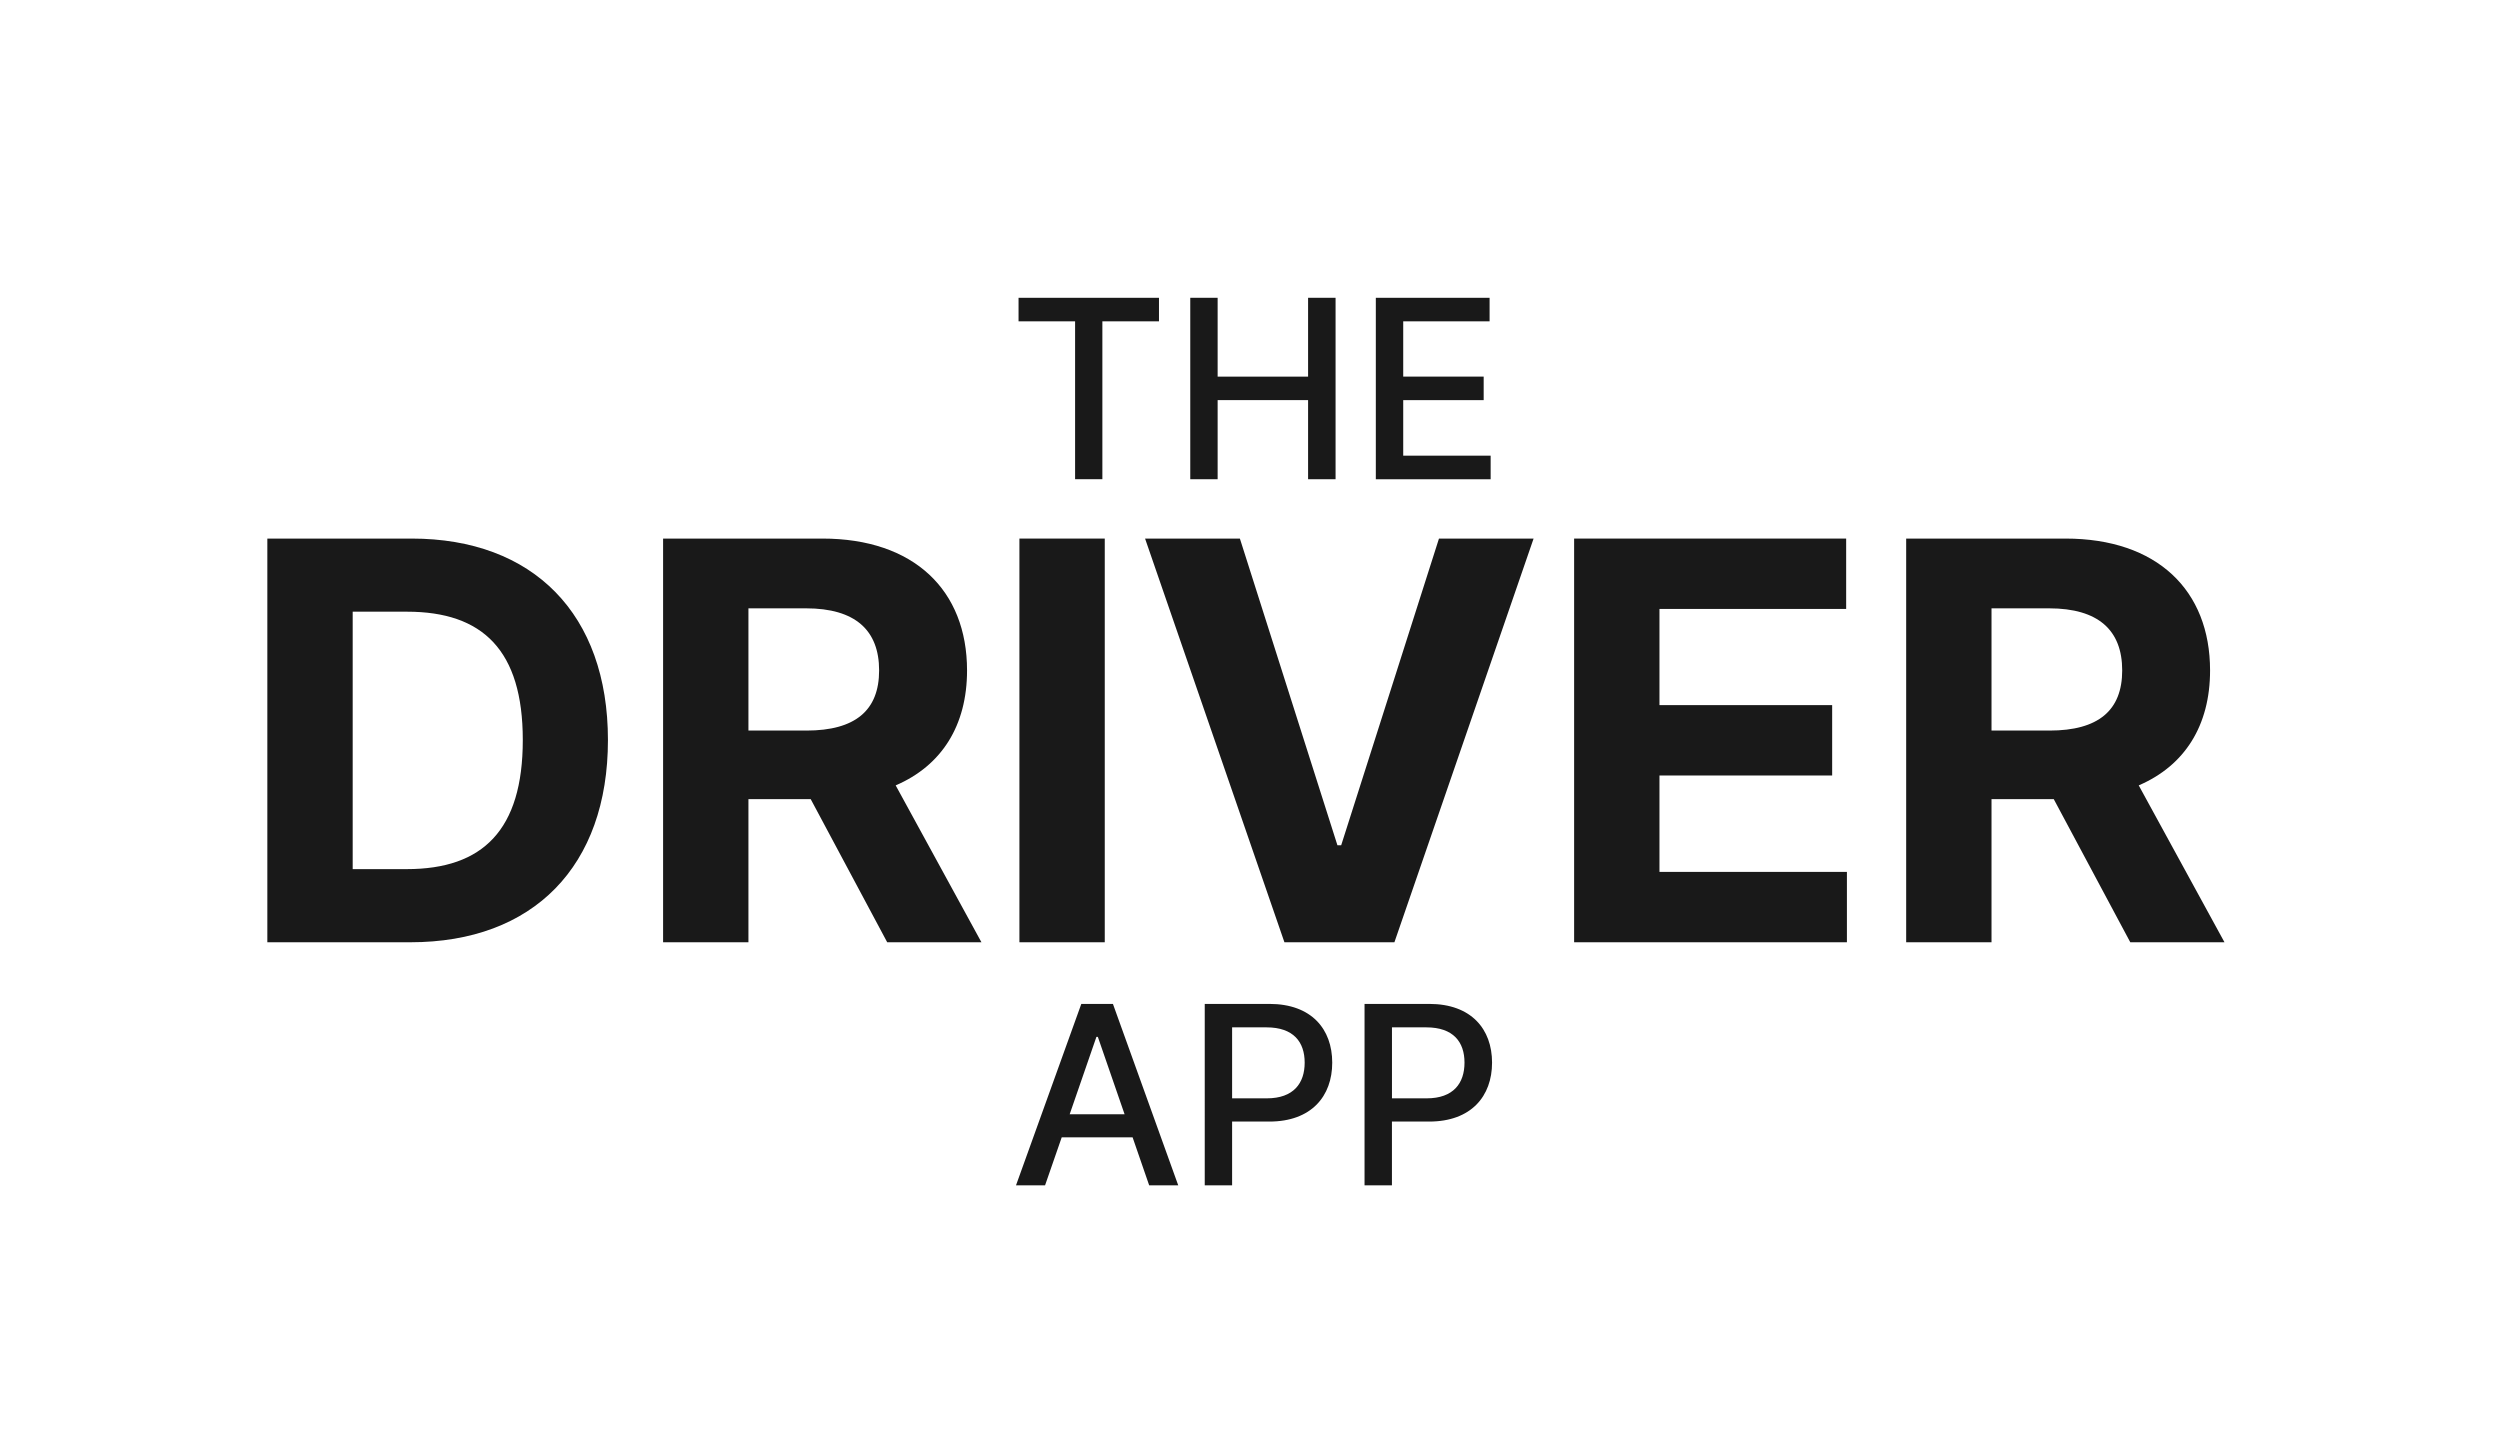 <?xml version="1.0" encoding="utf-8"?>
<!-- Generator: Adobe Illustrator 16.0.0, SVG Export Plug-In . SVG Version: 6.00 Build 0)  -->
<!DOCTYPE svg PUBLIC "-//W3C//DTD SVG 1.1//EN" "http://www.w3.org/Graphics/SVG/1.1/DTD/svg11.dtd">
<svg version="1.1" id="Слой_1" xmlns="http://www.w3.org/2000/svg" xmlns:xlink="http://www.w3.org/1999/xlink" x="0px" y="0px"
	 width="89.988px" height="51.993px" viewBox="0 0 89.988 51.993" enable-background="new 0 0 89.988 51.993" xml:space="preserve">
<g>
	<path fill="#191919" d="M36.663,10.719h5.055v0.848H39.68v5.683h-0.982v-5.683h-2.035V10.719z"/>
	<path fill="#191919" d="M42.844,10.719h0.985v2.838h3.256v-2.838h0.989v6.531h-0.989v-2.848h-3.256v2.848h-0.985V10.719z"/>
	<path fill="#191919" d="M49.523,10.719h4.095v0.848h-3.109v1.99h2.896v0.846h-2.896v1.999h3.147v0.849h-4.133V10.719z"/>
</g>
<g>
	<path fill="#191919" d="M36.571,42.667l2.351-6.531h1.138l2.351,6.531h-1.046l-0.597-1.729h-2.551l-0.6,1.729H36.571z
		 M40.48,40.109l-0.963-2.787h-0.051l-0.963,2.787H40.48z"/>
	<path fill="#191919" d="M43.365,36.136h2.328c1.519,0,2.261,0.912,2.261,2.114c0,1.206-0.749,2.121-2.264,2.121H44.35v2.296h-0.985
		V36.136z M45.6,39.535c0.963,0,1.362-0.545,1.362-1.285s-0.399-1.27-1.374-1.27H44.35v2.555H45.6z"/>
	<path fill="#191919" d="M49.117,36.136h2.328c1.518,0,2.262,0.912,2.262,2.114c0,1.206-0.75,2.121-2.265,2.121h-1.339v2.296h-0.986
		V36.136z M51.354,39.535c0.963,0,1.361-0.545,1.361-1.285s-0.398-1.27-1.375-1.27h-1.236v2.555H51.354z"/>
</g>
<g>
	<path fill="#191919" d="M9.623,33.917V19.386h5.193c4.385,0,7.067,2.725,7.067,7.251c0,4.541-2.682,7.28-7.11,7.28H9.623z
		 M14.646,31.284c2.731,0,4.172-1.404,4.172-4.647c0-3.228-1.44-4.619-4.165-4.619h-1.958v9.266H14.646z"/>
	<path fill="#191919" d="M23.868,19.386h5.733c3.299,0,5.208,1.859,5.208,4.747c0,1.987-0.916,3.427-2.569,4.137l3.087,5.647h-3.392
		l-2.753-5.151H26.94v5.151h-3.072V19.386z M29.026,26.297c1.76,0,2.618-0.724,2.618-2.165c0-1.447-0.858-2.235-2.632-2.235H26.94
		v4.399H29.026z"/>
	<path fill="#191919" d="M39.766,33.917h-3.072V19.386h3.072V33.917z"/>
	<path fill="#191919" d="M48.141,30.426h0.135l3.52-11.04h3.406l-5.01,14.531h-3.959l-5.016-14.531h3.413L48.141,30.426z"/>
	<path fill="#191919" d="M56.661,19.386h9.792v2.533h-6.72v3.462h6.216v2.533h-6.216v3.47h6.747v2.533h-9.819V19.386z"/>
	<path fill="#191919" d="M68.612,19.386h5.733c3.299,0,5.207,1.859,5.207,4.747c0,1.987-0.915,3.427-2.568,4.137l3.087,5.647H76.68
		l-2.754-5.151h-2.241v5.151h-3.072V19.386z M73.771,26.297c1.76,0,2.618-0.724,2.618-2.165c0-1.447-0.858-2.235-2.633-2.235h-2.071
		v4.399H73.771z"/>
</g>
</svg>
